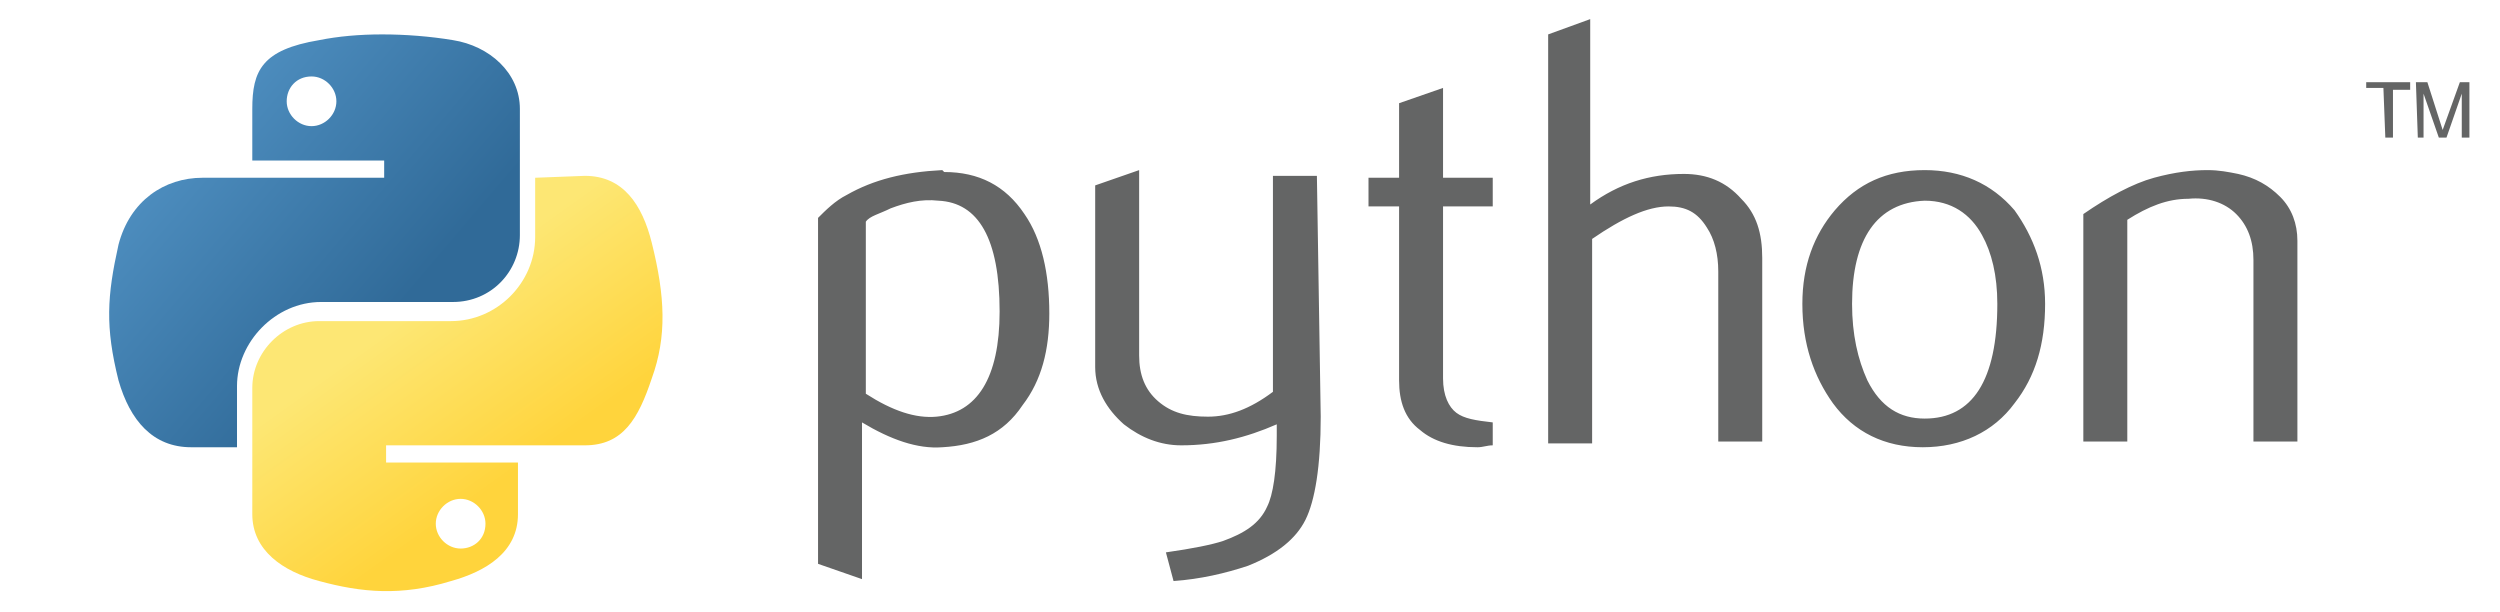 <?xml version="1.0" encoding="utf-8"?>
<!-- Generator: Adobe Illustrator 28.1.0, SVG Export Plug-In . SVG Version: 6.00 Build 0)  -->
<svg version="1.1" id="Layer_1" xmlns="http://www.w3.org/2000/svg" xmlns:xlink="http://www.w3.org/1999/xlink" x="0px" y="0px"
	 viewBox="0 0 130.8 32" style="enable-background:new 0 0 130.8 32;" xml:space="preserve">
<style type="text/css">
	.st0{fill:#646565;}
	.st1{fill:url(#SVGID_1_);}
	.st2{fill:url(#SVGID_00000052822529515932823280000001507664629533226397_);}
</style>
<g>
	<path class="st0" d="M52.3,16.3c0-3.8-1.1-5.7-3.2-5.8c-0.9-0.1-1.7,0.1-2.5,0.4c-0.6,0.3-1.1,0.4-1.3,0.7v9
		c1.4,0.9,2.6,1.3,3.7,1.2C51.1,21.6,52.3,19.8,52.3,16.3z M54.9,16.4c0,1.9-0.4,3.5-1.4,4.8c-1,1.5-2.4,2.1-4.2,2.2
		c-1.3,0.1-2.7-0.4-4.2-1.3v8.2l-2.3-0.8V11.4c0.4-0.4,0.9-0.9,1.5-1.2c1.4-0.8,3-1.2,5-1.3L49.4,9c1.8,0,3.2,0.7,4.2,2.2
		C54.5,12.5,54.9,14.3,54.9,16.4L54.9,16.4z M69.1,21.8c0,2.6-0.3,4.4-0.8,5.4c-0.5,1-1.5,1.8-3,2.4c-1.2,0.4-2.5,0.7-3.9,0.8
		l-0.4-1.5c1.4-0.2,2.4-0.4,3-0.6c1.1-0.4,1.9-0.9,2.3-1.8c0.3-0.6,0.5-1.8,0.5-3.7v-0.6c-1.6,0.7-3.2,1.1-5,1.1
		c-1.1,0-2.1-0.4-3-1.1c-0.9-0.8-1.5-1.8-1.5-3V9.7l2.3-0.8v9.7c0,1,0.3,1.8,1,2.4c0.7,0.6,1.5,0.8,2.6,0.8s2.2-0.4,3.4-1.3V9.2h2.3
		L69.1,21.8L69.1,21.8z M78.1,23.3c-0.3,0-0.5,0.1-0.8,0.1c-1.3,0-2.3-0.3-3-0.9c-0.8-0.6-1.1-1.5-1.1-2.6v-9.1h-1.6V9.3h1.6V5.4
		l2.3-0.8v4.7h2.6v1.5h-2.6v9c0,0.9,0.3,1.5,0.7,1.8c0.4,0.3,1,0.4,1.9,0.5V23.3L78.1,23.3z M92.2,23.1h-2.3v-8.9
		c0-0.9-0.2-1.7-0.6-2.3c-0.5-0.8-1.1-1.1-2-1.1c-1.1,0-2.4,0.6-4,1.7v10.7h-2.3V1.8L83.2,1v9.7c1.5-1.1,3.1-1.6,4.9-1.6
		c1.2,0,2.2,0.4,3,1.3c0.8,0.8,1.1,1.8,1.1,3.1V23.1L92.2,23.1L92.2,23.1z M104.5,15.9c0-1.5-0.3-2.7-0.8-3.6
		c-0.6-1.1-1.6-1.8-3-1.8c-2.5,0.1-3.8,2-3.8,5.4c0,1.6,0.3,2.9,0.8,4c0.7,1.4,1.7,2,3,2C103.2,21.9,104.5,19.9,104.5,15.9
		L104.5,15.9z M107,15.9c0,2.1-0.5,3.8-1.6,5.2c-1.1,1.5-2.8,2.3-4.8,2.3c-2,0-3.6-0.8-4.7-2.3c-1-1.4-1.6-3.1-1.6-5.2
		c0-2,0.6-3.6,1.7-4.9c1.2-1.4,2.7-2.1,4.7-2.1c1.9,0,3.5,0.7,4.7,2.1C106.4,12.4,107,14,107,15.9L107,15.9z M120.2,23.1h-2.3v-9.5
		c0-1-0.3-1.8-0.9-2.4c-0.6-0.6-1.5-0.9-2.5-0.8c-1.1,0-2.1,0.4-3.2,1.1v11.6H109V11.2c1.3-0.9,2.6-1.6,3.7-1.9
		c1.1-0.3,2-0.4,2.8-0.4c0.6,0,1.1,0.1,1.6,0.2c0.9,0.2,1.6,0.6,2.2,1.2c0.6,0.6,0.9,1.4,0.9,2.3L120.2,23.1L120.2,23.1z"/>
	
		<linearGradient id="SVGID_1_" gradientUnits="userSpaceOnUse" x1="-2040.959" y1="283.284" x2="-2035.579" y2="278.656" gradientTransform="matrix(2.962 0 0 -2.991 6049.966 849.875)">
		<stop  offset="0" style="stop-color:#5B9ED1"/>
		<stop  offset="1" style="stop-color:#306A98"/>
	</linearGradient>
	<path class="st1" d="M20,1.8c-1.2,0-2.3,0.1-3.3,0.3c-3,0.5-3.5,1.6-3.5,3.6v2.7h6.9v0.9h-9.5c-2,0-3.8,1.2-4.4,3.5
		c-0.6,2.7-0.7,4.3,0,7.1C6.8,22,8,23.4,10,23.4h2.4v-3.2c0-2.3,2-4.4,4.4-4.4h6.9c2,0,3.5-1.6,3.5-3.5V5.7c0-1.9-1.6-3.3-3.5-3.6
		C22.5,1.9,21.2,1.8,20,1.8L20,1.8z M16.3,4c0.7,0,1.3,0.6,1.3,1.3S17,6.6,16.3,6.6C15.6,6.6,15,6,15,5.3C15,4.6,15.5,4,16.3,4
		L16.3,4z"/>
	
		<linearGradient id="SVGID_00000163784029806340841630000011892877786827872653_" gradientUnits="userSpaceOnUse" x1="-2033.497" y1="275.853" x2="-2035.418" y2="278.572" gradientTransform="matrix(2.962 0 0 -2.991 6049.966 849.875)">
		<stop  offset="0" style="stop-color:#FFD43C"/>
		<stop  offset="1" style="stop-color:#FDE774"/>
	</linearGradient>
	<path style="fill:url(#SVGID_00000163784029806340841630000011892877786827872653_);" d="M28,9.3v3.1c0,2.4-2,4.4-4.4,4.4h-6.9
		c-1.9,0-3.5,1.6-3.5,3.5v6.6c0,1.9,1.6,3,3.5,3.5c2.2,0.6,4.3,0.8,6.9,0c1.8-0.5,3.5-1.5,3.5-3.5v-2.7h-6.9v-0.9h10.4
		c2,0,2.8-1.4,3.5-3.5c0.8-2.2,0.7-4.3,0-7.1c-0.5-2-1.5-3.5-3.5-3.5L28,9.3z M24.1,26.1c0.7,0,1.3,0.6,1.3,1.3
		c0,0.8-0.6,1.3-1.3,1.3c-0.7,0-1.3-0.6-1.3-1.3C22.8,26.7,23.4,26.1,24.1,26.1z"/>
	<path class="st0" d="M124.8,7.2h0.4V4.7h0.9V4.3h-2.3v0.3h0.9L124.8,7.2 M126.5,7.2h0.3V4.9l0.8,2.3h0.4l0.8-2.3v2.3h0.4V4.3h-0.5
		l-0.9,2.5l-0.8-2.5h-0.6L126.5,7.2"/>
</g>
</svg>
